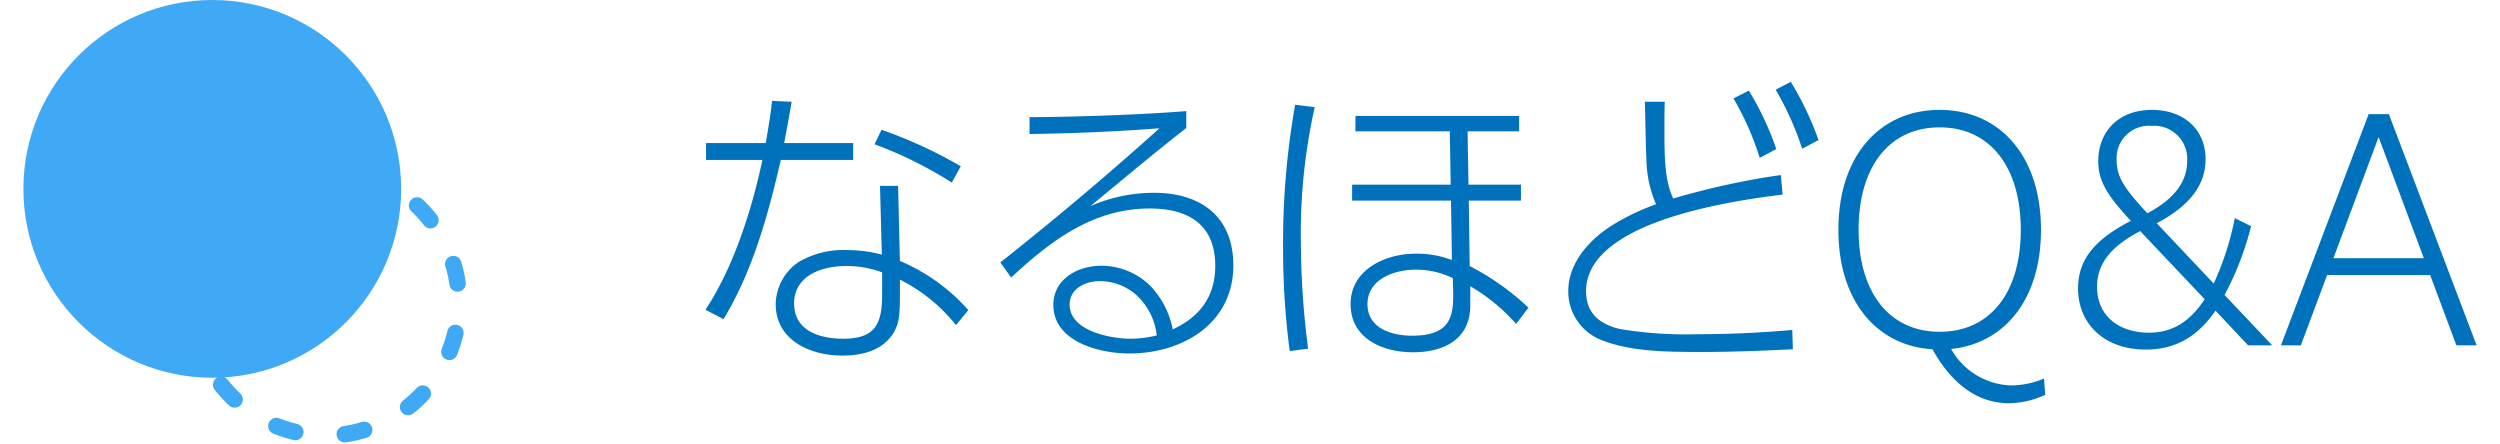 <svg id="レイヤー_1" data-name="レイヤー 1" xmlns="http://www.w3.org/2000/svg" viewBox="0 0 340 60.354"><defs><style>.cls-1{fill:#0071bc;}.cls-2{fill:#3fa9f5;}.cls-3{fill:none;stroke:#3fa9f5;stroke-linecap:round;stroke-linejoin:round;stroke-width:2.24px;stroke-dasharray:2.708 6.77;}</style></defs><path class="cls-1" d="M116.032,19.456v2.296h-9.84c-1.722,7.422-3.813,15.088-7.79,21.648l-2.46-1.272c3.813-5.74,6.314-13.611,7.749-20.377h-7.667V19.456h8.118c.328-1.927.656-3.813.861-5.74l2.665.123c-.328,1.886-.656,3.731-1.025,5.617Zm6.356,16.031a25.978,25.978,0,0,1,9.307,6.683L130.014,44.22a22.699,22.699,0,0,0-7.626-6.191v2.132c0,2.46-.082,3.691-.779,4.961-1.476,2.542-4.305,3.239-7.052,3.239-4.305,0-9.062-2.051-9.062-7.012a7.066,7.066,0,0,1,3.157-5.739,12.044,12.044,0,0,1,6.519-1.599,18.721,18.721,0,0,1,4.756.614l-.246-9.349h2.46Zm-7.38.696c-3.198,0-7.011,1.272-7.011,5.084,0,3.772,3.567,4.798,6.683,4.798,4.346,0,5.289-2.009,5.289-5.986V37.044A13.591,13.591,0,0,0,115.007,36.183Zm14.432-11.357a55.6,55.6,0,0,0-10.496-5.207l.943-1.968a62.389,62.389,0,0,1,10.783,4.961Z"/><path class="cls-1" d="M161.338,15.109v2.297C156.91,20.849,152.645,24.457,148.3,28.025a21.657,21.657,0,0,1,8.651-1.805c6.314,0,10.783,3.198,10.783,9.881,0,7.914-6.929,11.973-14.145,11.973-3.977,0-10.332-1.559-10.332-6.601,0-3.525,3.321-5.33,6.519-5.33a9.533,9.533,0,0,1,6.683,2.748,11.838,11.838,0,0,1,3.034,5.904c3.731-1.723,5.781-4.511,5.781-8.652,0-5.658-3.731-7.789-8.897-7.789-7.708,0-13.489,4.387-18.86,9.389l-1.476-2.05q11.131-8.795,21.648-18.245c-5.904.451-11.767.697-17.671.779V15.929C144.487,15.929,154.244,15.683,161.338,15.109Zm-6.847,24.97a7.479,7.479,0,0,0-4.92-1.845c-1.927,0-4.1.984-4.1,3.197,0,3.567,5.535,4.634,8.282,4.634a14.917,14.917,0,0,0,3.567-.451A8.747,8.747,0,0,0,154.491,40.078Z"/><path class="cls-1" d="M178.804,14.576a78.262,78.262,0,0,0-1.886,18.286,115.24,115.24,0,0,0,.984,14.555l-2.501.328a106.145,106.145,0,0,1-.902-13.94,107.651,107.651,0,0,1,1.64-19.558Zm20.91,10.537h7.134v2.173h-7.093l.123,8.896a35.347,35.347,0,0,1,7.995,5.658l-1.681,2.215a25.063,25.063,0,0,0-6.232-5.125v2.582c0,4.675-3.649,6.396-7.79,6.396-4.059,0-8.487-1.804-8.487-6.561,0-4.674,4.715-6.847,8.816-6.847a13.59,13.59,0,0,1,4.961.861l-.123-8.077H183.888V25.114h13.407l-.123-7.257h-12.833V15.765H206.602v2.092h-7.011Zm-7.216,11.562c-2.829,0-6.52,1.272-6.52,4.674,0,3.363,3.362,4.306,6.109,4.306,5.535,0,5.617-3.034,5.535-6.437l-.041-1.395A11.395,11.395,0,0,0,192.499,36.675Z"/><path class="cls-1" d="M242.191,23.802l.246,2.664c-4.142.492-12.833,1.723-19.188,4.592-4.305,1.969-7.544,4.715-7.544,8.529,0,3.033,1.845,4.51,4.633,5.166a55.511,55.511,0,0,0,10.783.696c4.223,0,8.405-.205,12.628-.573l.082,2.623c-4.141.205-8.241.369-12.382.369-5.289,0-9.922-.082-13.899-1.722a7.09,7.09,0,0,1-4.264-6.56c0-3.856,2.911-7.053,6.026-8.98a31.335,31.335,0,0,1,5.904-2.828,16.391,16.391,0,0,1-1.312-6.232c-.123-2.829-.123-5.412-.205-7.708h2.706c-.041,1.312-.041,2.624-.041,3.978,0,3.936.082,6.806,1.188,9.184A104.481,104.481,0,0,1,242.191,23.802Zm-4.347-11.48a40.21,40.21,0,0,1,3.731,7.953l-2.255,1.189a38.408,38.408,0,0,0-3.567-8.076Zm5.699-1.19a41.154,41.154,0,0,1,3.772,7.913l-2.214,1.188a41.581,41.581,0,0,0-3.608-8.035Z"/><path class="cls-1" d="M273.228,54.839c-4.51,0-7.954-2.912-10.414-7.34-7.503-.451-12.792-6.479-12.792-16.236,0-10.209,5.74-16.318,13.775-16.318s13.776,6.109,13.776,16.318c0,9.513-5.002,15.457-12.218,16.195a9.676,9.676,0,0,0,8.241,4.961,11.583,11.583,0,0,0,4.387-.943l.164,2.215A12.042,12.042,0,0,1,273.228,54.839Zm1.599-23.576c0-8.568-4.182-13.94-11.029-13.94s-11.028,5.33-11.028,13.94c0,8.528,4.182,13.858,11.028,13.858S274.827,39.832,274.827,31.263Z"/><path class="cls-1" d="M305.741,46.966l-4.429-4.715c-2.296,3.321-5.207,5.289-9.471,5.289-5.781,0-9.226-3.607-9.226-8.322,0-4.429,2.952-6.971,7.176-9.184-3.239-3.485-4.429-5.453-4.429-8.077,0-4.182,2.87-7.012,7.298-7.012,4.265,0,7.299,2.584,7.299,6.725,0,3.772-2.542,6.52-6.643,8.692l7.749,8.2a39.321,39.321,0,0,0,2.87-8.898l2.214,1.107a41.611,41.611,0,0,1-3.607,9.349l6.478,6.847Zm-13.489-1.722c3.238,0,5.576-1.517,7.585-4.551l-8.774-9.267c-3.485,1.846-5.863,4.06-5.863,7.586C285.199,42.949,288.151,45.245,292.251,45.245Zm-.205-16.235c3.361-1.805,5.412-4.06,5.412-7.135a4.498,4.498,0,0,0-4.838-4.756,4.404,4.404,0,0,0-4.757,4.715c0,2.214,1.066,3.812,4.101,7.094Z"/><path class="cls-1" d="M322.139,15.519h2.747l11.932,31.447h-2.747l-3.567-9.553H316.481l-3.566,9.553h-2.706Zm7.503,19.599-6.149-16.482-6.15,16.482Z"/><circle class="cls-2" cx="28.869" cy="25.687" r="25.687"/><circle class="cls-3" cx="44.309" cy="41.127" r="18.107" transform="translate(-5.898 74.802) rotate(-76.718)"/></svg>